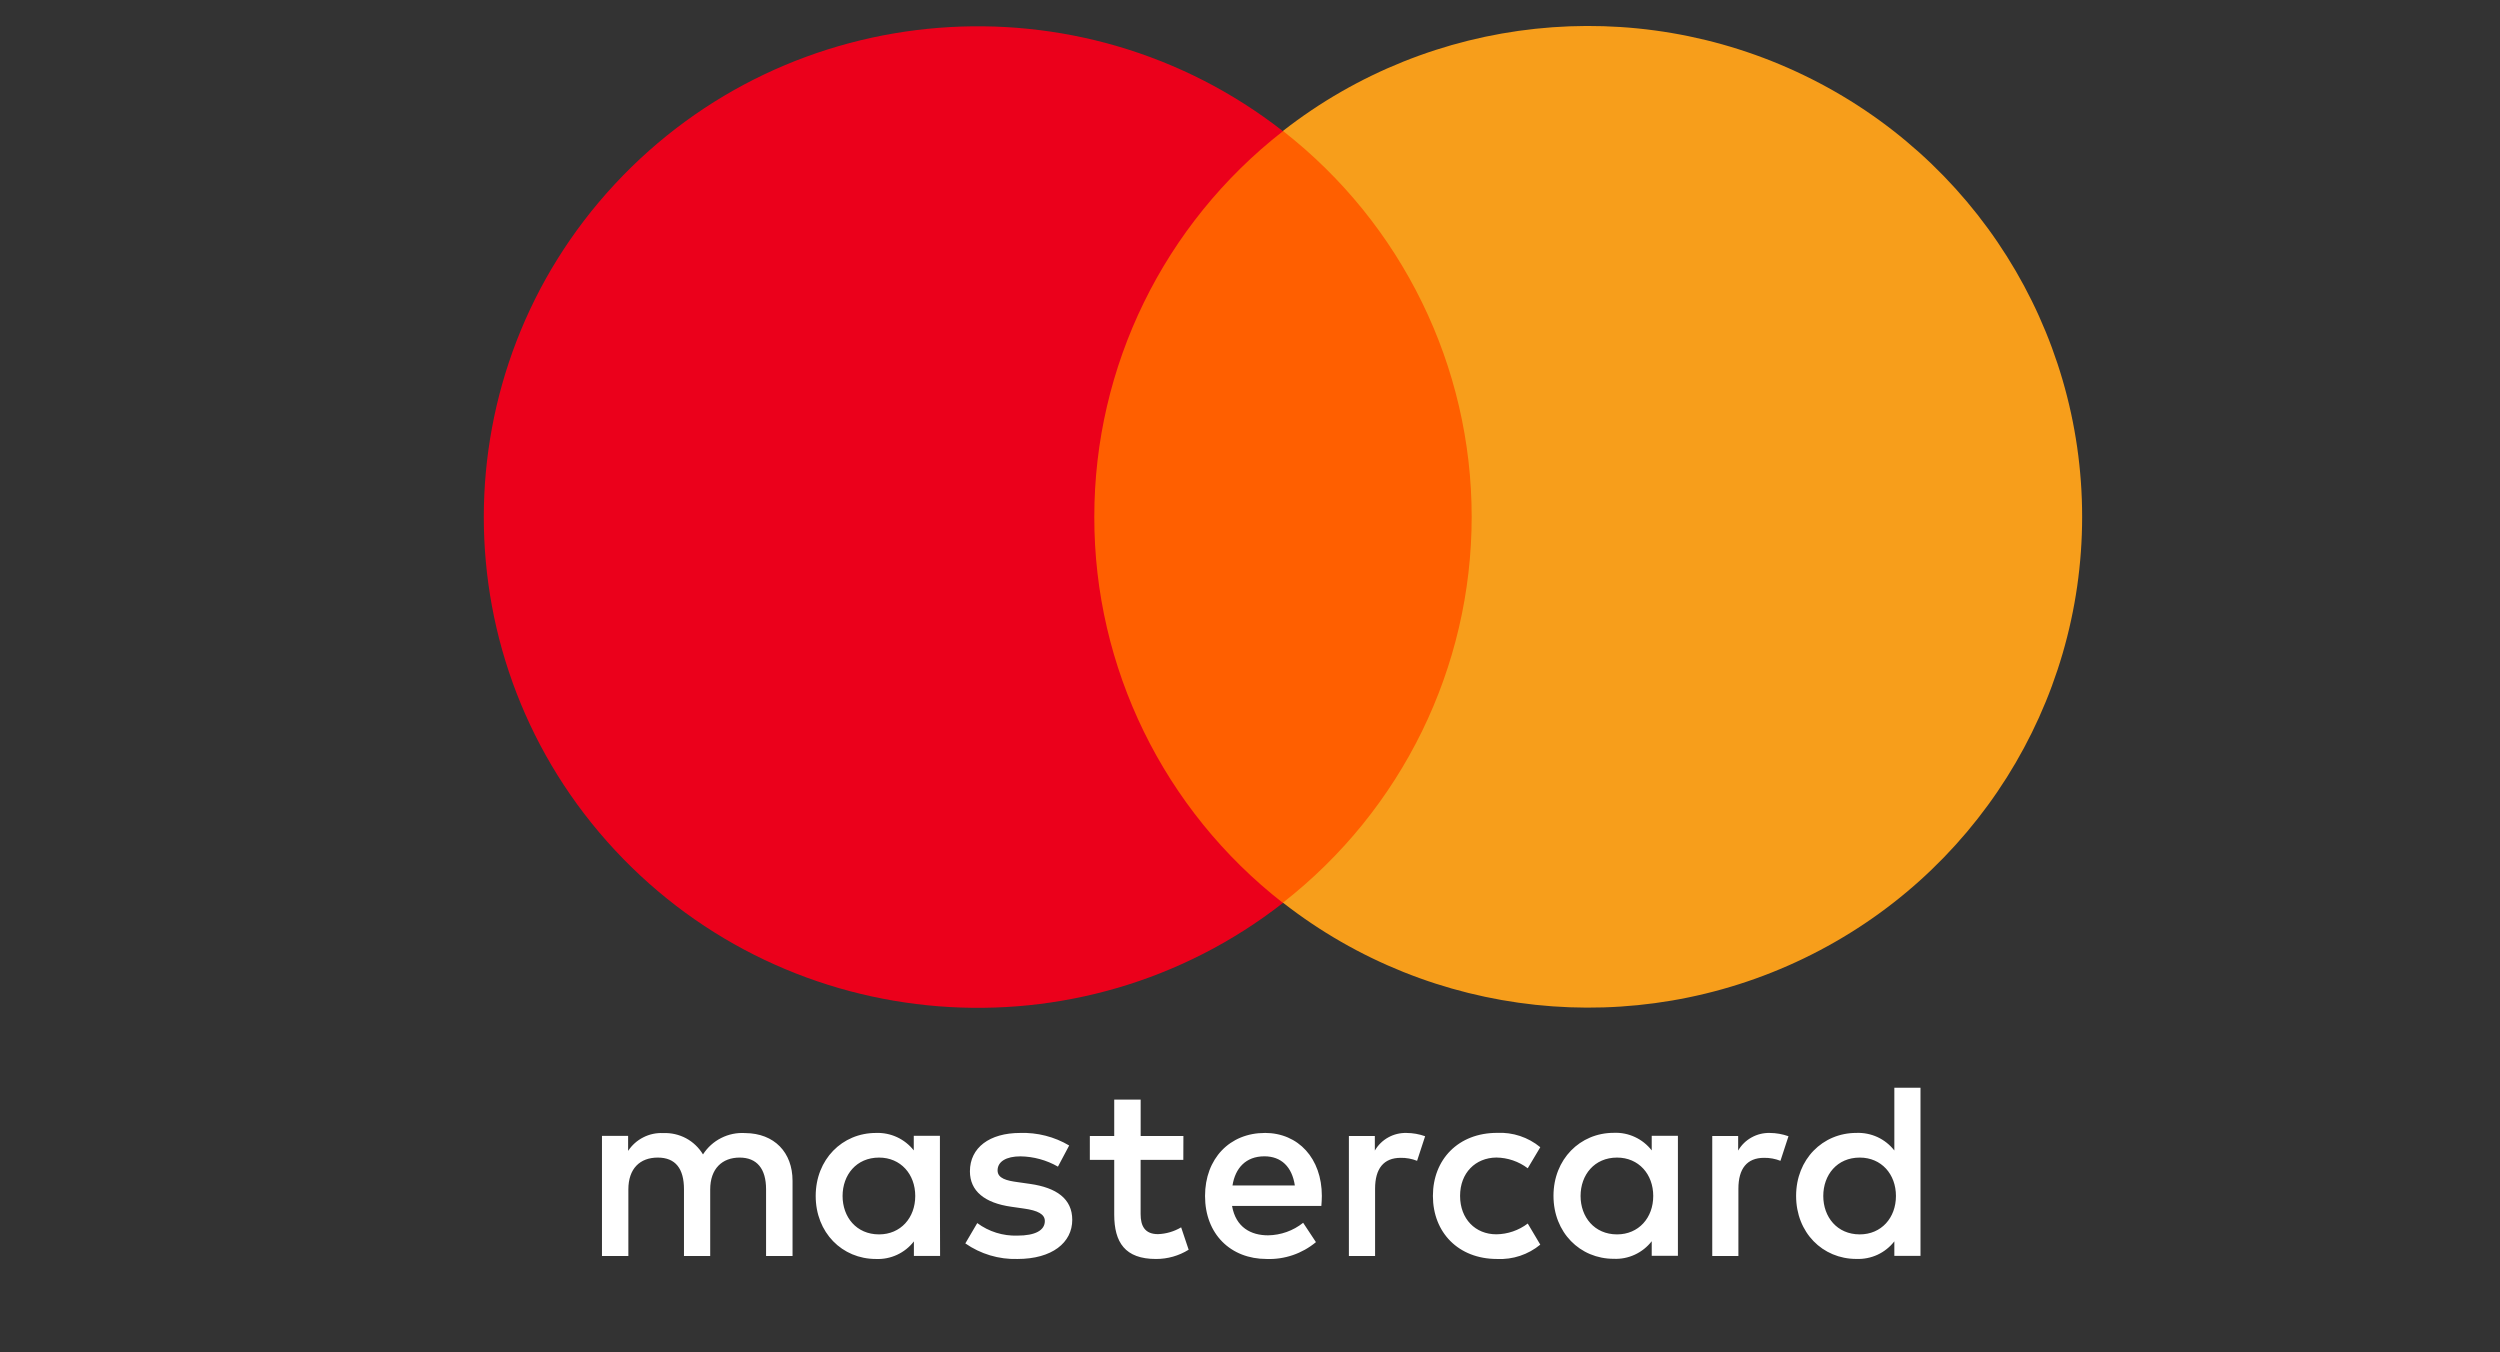 <svg width="61" height="33" viewBox="0 0 61 33" fill="none" xmlns="http://www.w3.org/2000/svg">
<rect x="0" y="0" width="61" height="33" fill="#333333" stroke="none"/>
<g clip-path="url(#clip0_40322_624372)">
<path d="M26.338 5.803H34.977V21.326H26.33L26.338 5.803Z" fill="#FF5F00"/>
<path d="M26.878 13.568C26.878 10.533 28.267 7.665 30.653 5.802C29.197 4.658 27.449 3.947 25.608 3.75C23.767 3.553 21.907 3.878 20.242 4.688C18.577 5.497 17.173 6.759 16.191 8.329C15.208 9.898 14.688 11.712 14.688 13.564C14.688 15.415 15.208 17.23 16.191 18.799C17.173 20.369 18.577 21.631 20.242 22.44C21.907 23.25 23.767 23.575 25.608 23.378C27.449 23.18 29.197 22.469 30.653 21.326C29.477 20.404 28.526 19.226 27.872 17.882C27.218 16.538 26.878 15.063 26.878 13.568V13.568Z" fill="#EB001B"/>
<path d="M46.626 13.569C46.626 15.421 46.105 17.236 45.122 18.806C44.139 20.377 42.734 21.638 41.068 22.448C39.402 23.257 37.541 23.581 35.7 23.383C33.858 23.184 32.109 22.472 30.653 21.326C31.829 20.403 32.78 19.224 33.433 17.88C34.087 16.535 34.427 15.059 34.427 13.565C34.427 12.069 34.087 10.594 33.433 9.249C32.78 7.905 31.829 6.726 30.653 5.803C32.109 4.657 33.858 3.945 35.7 3.746C37.541 3.548 39.402 3.872 41.068 4.681C42.734 5.49 44.139 6.752 45.122 8.323C46.105 9.893 46.626 11.708 46.626 13.56V13.569Z" fill="#F79E1B"/>
<path d="M19.338 30.646V28.811C19.338 28.119 18.895 27.653 18.183 27.647C17.981 27.634 17.778 27.675 17.597 27.767C17.416 27.858 17.262 27.997 17.153 28.168C17.053 28.002 16.911 27.866 16.74 27.774C16.569 27.683 16.377 27.639 16.184 27.647C16.015 27.639 15.847 27.674 15.697 27.751C15.546 27.827 15.419 27.941 15.326 28.082V27.715H14.688V30.646H15.332V29.023C15.332 28.514 15.614 28.245 16.05 28.245C16.486 28.245 16.689 28.52 16.689 29.017V30.646H17.329V29.023C17.329 28.514 17.623 28.245 18.047 28.245C18.471 28.245 18.692 28.52 18.692 29.017V30.646H19.338ZM28.875 27.718H27.832V26.83H27.187V27.718H26.592V28.3H27.187V29.634C27.187 30.314 27.451 30.719 28.206 30.719C28.488 30.72 28.764 30.642 29.003 30.493L28.82 29.947C28.648 30.049 28.454 30.106 28.255 30.113C27.936 30.113 27.831 29.917 27.831 29.623V28.3H28.873L28.875 27.718ZM34.319 27.644C34.163 27.64 34.009 27.677 33.873 27.753C33.737 27.828 33.624 27.939 33.546 28.074V27.718H32.913V30.646H33.552V29.004C33.552 28.515 33.76 28.251 34.178 28.251C34.315 28.249 34.45 28.274 34.577 28.324L34.773 27.724C34.627 27.672 34.474 27.645 34.319 27.644ZM26.088 27.95C25.727 27.736 25.311 27.63 24.891 27.644C24.148 27.644 23.666 28 23.666 28.581C23.666 29.059 24.021 29.353 24.678 29.445L24.978 29.488C25.327 29.536 25.494 29.628 25.494 29.793C25.494 30.02 25.261 30.149 24.825 30.149C24.473 30.16 24.128 30.053 23.845 29.843L23.554 30.339C23.926 30.598 24.371 30.732 24.825 30.719C25.672 30.719 26.163 30.32 26.163 29.764C26.163 29.249 25.776 28.98 25.139 28.888L24.838 28.845C24.563 28.809 24.341 28.754 24.341 28.558C24.341 28.344 24.549 28.215 24.9 28.215C25.221 28.22 25.535 28.306 25.814 28.466L26.088 27.95ZM43.184 27.644C43.029 27.64 42.875 27.677 42.739 27.753C42.602 27.828 42.489 27.939 42.411 28.074V27.718H41.779V30.646H42.417V29.004C42.417 28.515 42.626 28.251 43.043 28.251C43.18 28.249 43.316 28.274 43.443 28.324L43.639 27.724C43.493 27.672 43.339 27.645 43.184 27.644ZM34.963 29.182C34.963 30.07 35.583 30.719 36.528 30.719C36.911 30.738 37.288 30.613 37.583 30.369L37.277 29.854C37.056 30.022 36.787 30.114 36.51 30.117C36 30.117 35.626 29.743 35.626 29.18C35.626 28.618 36.001 28.25 36.51 28.244C36.787 28.247 37.056 28.339 37.277 28.506L37.583 27.992C37.288 27.748 36.911 27.623 36.528 27.642C35.583 27.642 34.963 28.291 34.963 29.179V29.182ZM40.941 29.182V27.714H40.302V28.07C40.193 27.93 40.053 27.818 39.891 27.743C39.73 27.668 39.553 27.633 39.376 27.641C38.554 27.641 37.905 28.284 37.905 29.178C37.905 30.072 38.55 30.715 39.376 30.715C39.553 30.723 39.73 30.688 39.891 30.613C40.053 30.538 40.193 30.426 40.302 30.286V30.641H40.941V29.182ZM38.566 29.182C38.566 28.667 38.903 28.245 39.456 28.245C39.984 28.245 40.339 28.65 40.339 29.182C40.339 29.714 39.984 30.119 39.456 30.119C38.903 30.119 38.566 29.695 38.566 29.182ZM30.863 27.644C30.006 27.644 29.403 28.269 29.403 29.182C29.403 30.113 30.029 30.719 30.906 30.719C31.344 30.735 31.773 30.588 32.109 30.308L31.797 29.836C31.553 30.031 31.251 30.138 30.939 30.142C30.528 30.142 30.154 29.952 30.062 29.425H32.241C32.247 29.346 32.253 29.266 32.253 29.18C32.253 28.268 31.682 27.643 30.86 27.643L30.863 27.644ZM30.851 28.214C31.263 28.214 31.526 28.471 31.594 28.925H30.073C30.14 28.502 30.398 28.214 30.852 28.214H30.851ZM46.86 29.182V26.541H46.222V28.072C46.113 27.932 45.972 27.82 45.811 27.745C45.65 27.671 45.473 27.636 45.295 27.643C44.473 27.643 43.825 28.286 43.825 29.18C43.825 30.075 44.47 30.718 45.295 30.718C45.473 30.725 45.65 30.69 45.811 30.616C45.972 30.541 46.113 30.429 46.222 30.289V30.643H46.86V29.182ZM44.488 29.182C44.488 28.667 44.825 28.245 45.378 28.245C45.906 28.245 46.261 28.65 46.261 29.182C46.261 29.714 45.906 30.119 45.378 30.119C44.825 30.119 44.488 29.695 44.488 29.182ZM22.934 29.182V27.714H22.296V28.07C22.187 27.931 22.046 27.82 21.886 27.746C21.725 27.672 21.55 27.637 21.373 27.644C20.551 27.644 19.903 28.288 19.903 29.182C19.903 30.076 20.547 30.719 21.373 30.719C21.55 30.727 21.727 30.692 21.889 30.617C22.05 30.542 22.191 30.43 22.299 30.29V30.645H22.938L22.934 29.182ZM20.559 29.182C20.559 28.667 20.896 28.245 21.449 28.245C21.977 28.245 22.332 28.65 22.332 29.182C22.332 29.714 21.977 30.119 21.449 30.119C20.896 30.119 20.559 29.697 20.559 29.182Z" fill="white"/>
<path d="M36.577 3.198H26.031V22.029H36.577V3.198Z" fill="#FF5F00"/>
<path d="M26.701 12.615C26.698 8.941 28.395 5.47 31.304 3.201C26.362 -0.657 19.266 -0.095 15.002 4.492C10.739 9.08 10.739 16.153 15.002 20.741C19.266 25.328 26.362 25.89 31.304 22.032C28.394 19.763 26.697 16.29 26.701 12.615Z" fill="#EB001B"/>
<path d="M50.804 12.612C50.804 17.197 48.17 21.379 44.019 23.382C39.869 25.386 34.931 24.859 31.304 22.025C34.211 19.755 35.909 16.284 35.909 12.61C35.909 8.936 34.211 5.465 31.304 3.195C34.931 0.361 39.869 -0.166 44.019 1.838C48.17 3.841 50.804 8.024 50.804 12.608V12.612Z" fill="#F79E1B"/>
</g>
<defs>
<clipPath id="clip0_40322_624372">
<rect width="60" height="32" fill="white" transform="translate(0.688 0.541)"/>
</clipPath>
</defs>
</svg>
